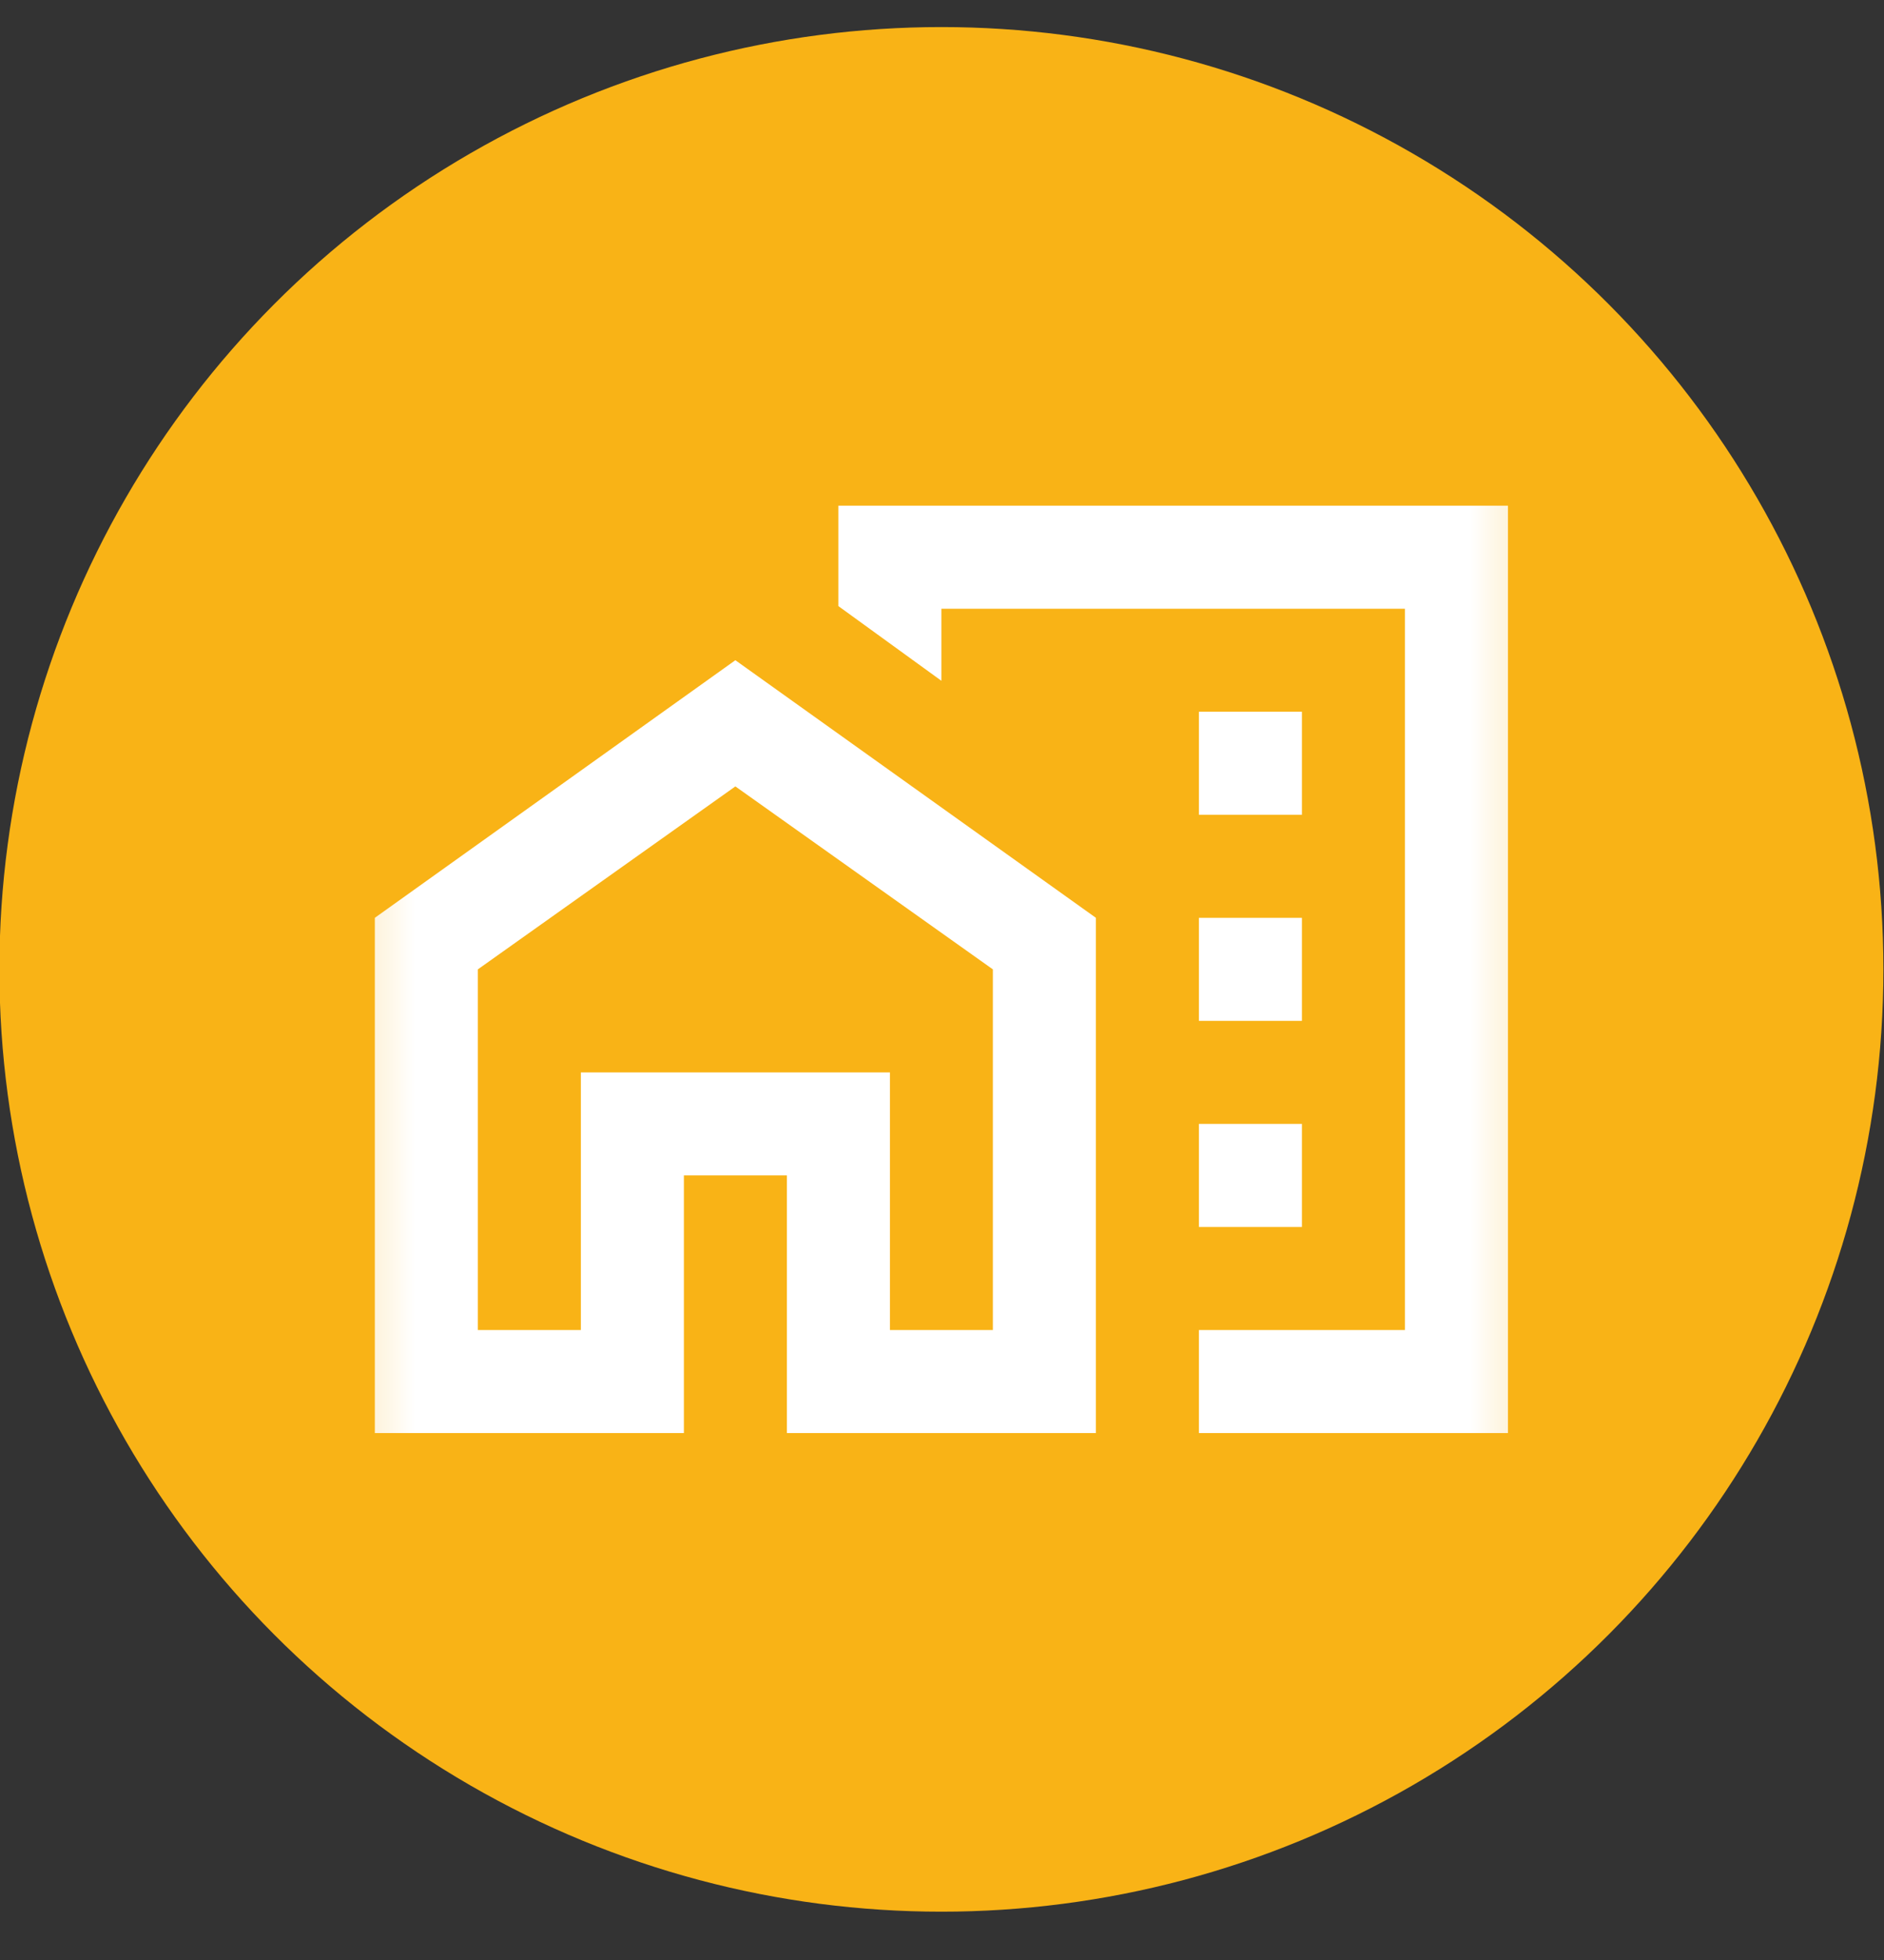 <?xml version="1.0" encoding="utf-8"?>
<svg xmlns="http://www.w3.org/2000/svg" fill="none" height="26" viewBox="0 0 25 26" width="25">
<rect x="0" y="0" width="25" height="26" fill="#333333" stroke="none"/>
<circle cx="12.492" cy="12.859" fill="#F9B316" r="12.5"/>
<mask height="18" id="mask0_12060_4508" maskUnits="userSpaceOnUse" style="mask-type:alpha" width="17" x="4" y="4">
<rect fill="#D9D9D9" height="16.402" width="16.402" x="4.291" y="4.657"/>
</mask>
<g mask="url(#mask0_12060_4508)">
<path d="M15.909 10.808H17.276V9.441H15.909V10.808ZM15.909 13.542H17.276V12.175H15.909V13.542ZM15.909 16.276H17.276V14.909H15.909V16.276ZM15.909 19.01V17.643H18.643V8.075H12.492V9.031L11.125 8.04V6.708H20.01V19.01H15.909ZM4.974 19.01V12.175L9.758 8.758L14.542 12.175V19.01H10.442V15.592H9.075V19.01H4.974ZM6.341 17.643H7.708V14.226H11.809V17.643H13.175V12.859L9.758 10.432L6.341 12.859V17.643Z" fill="white"/>
</g>
</svg>